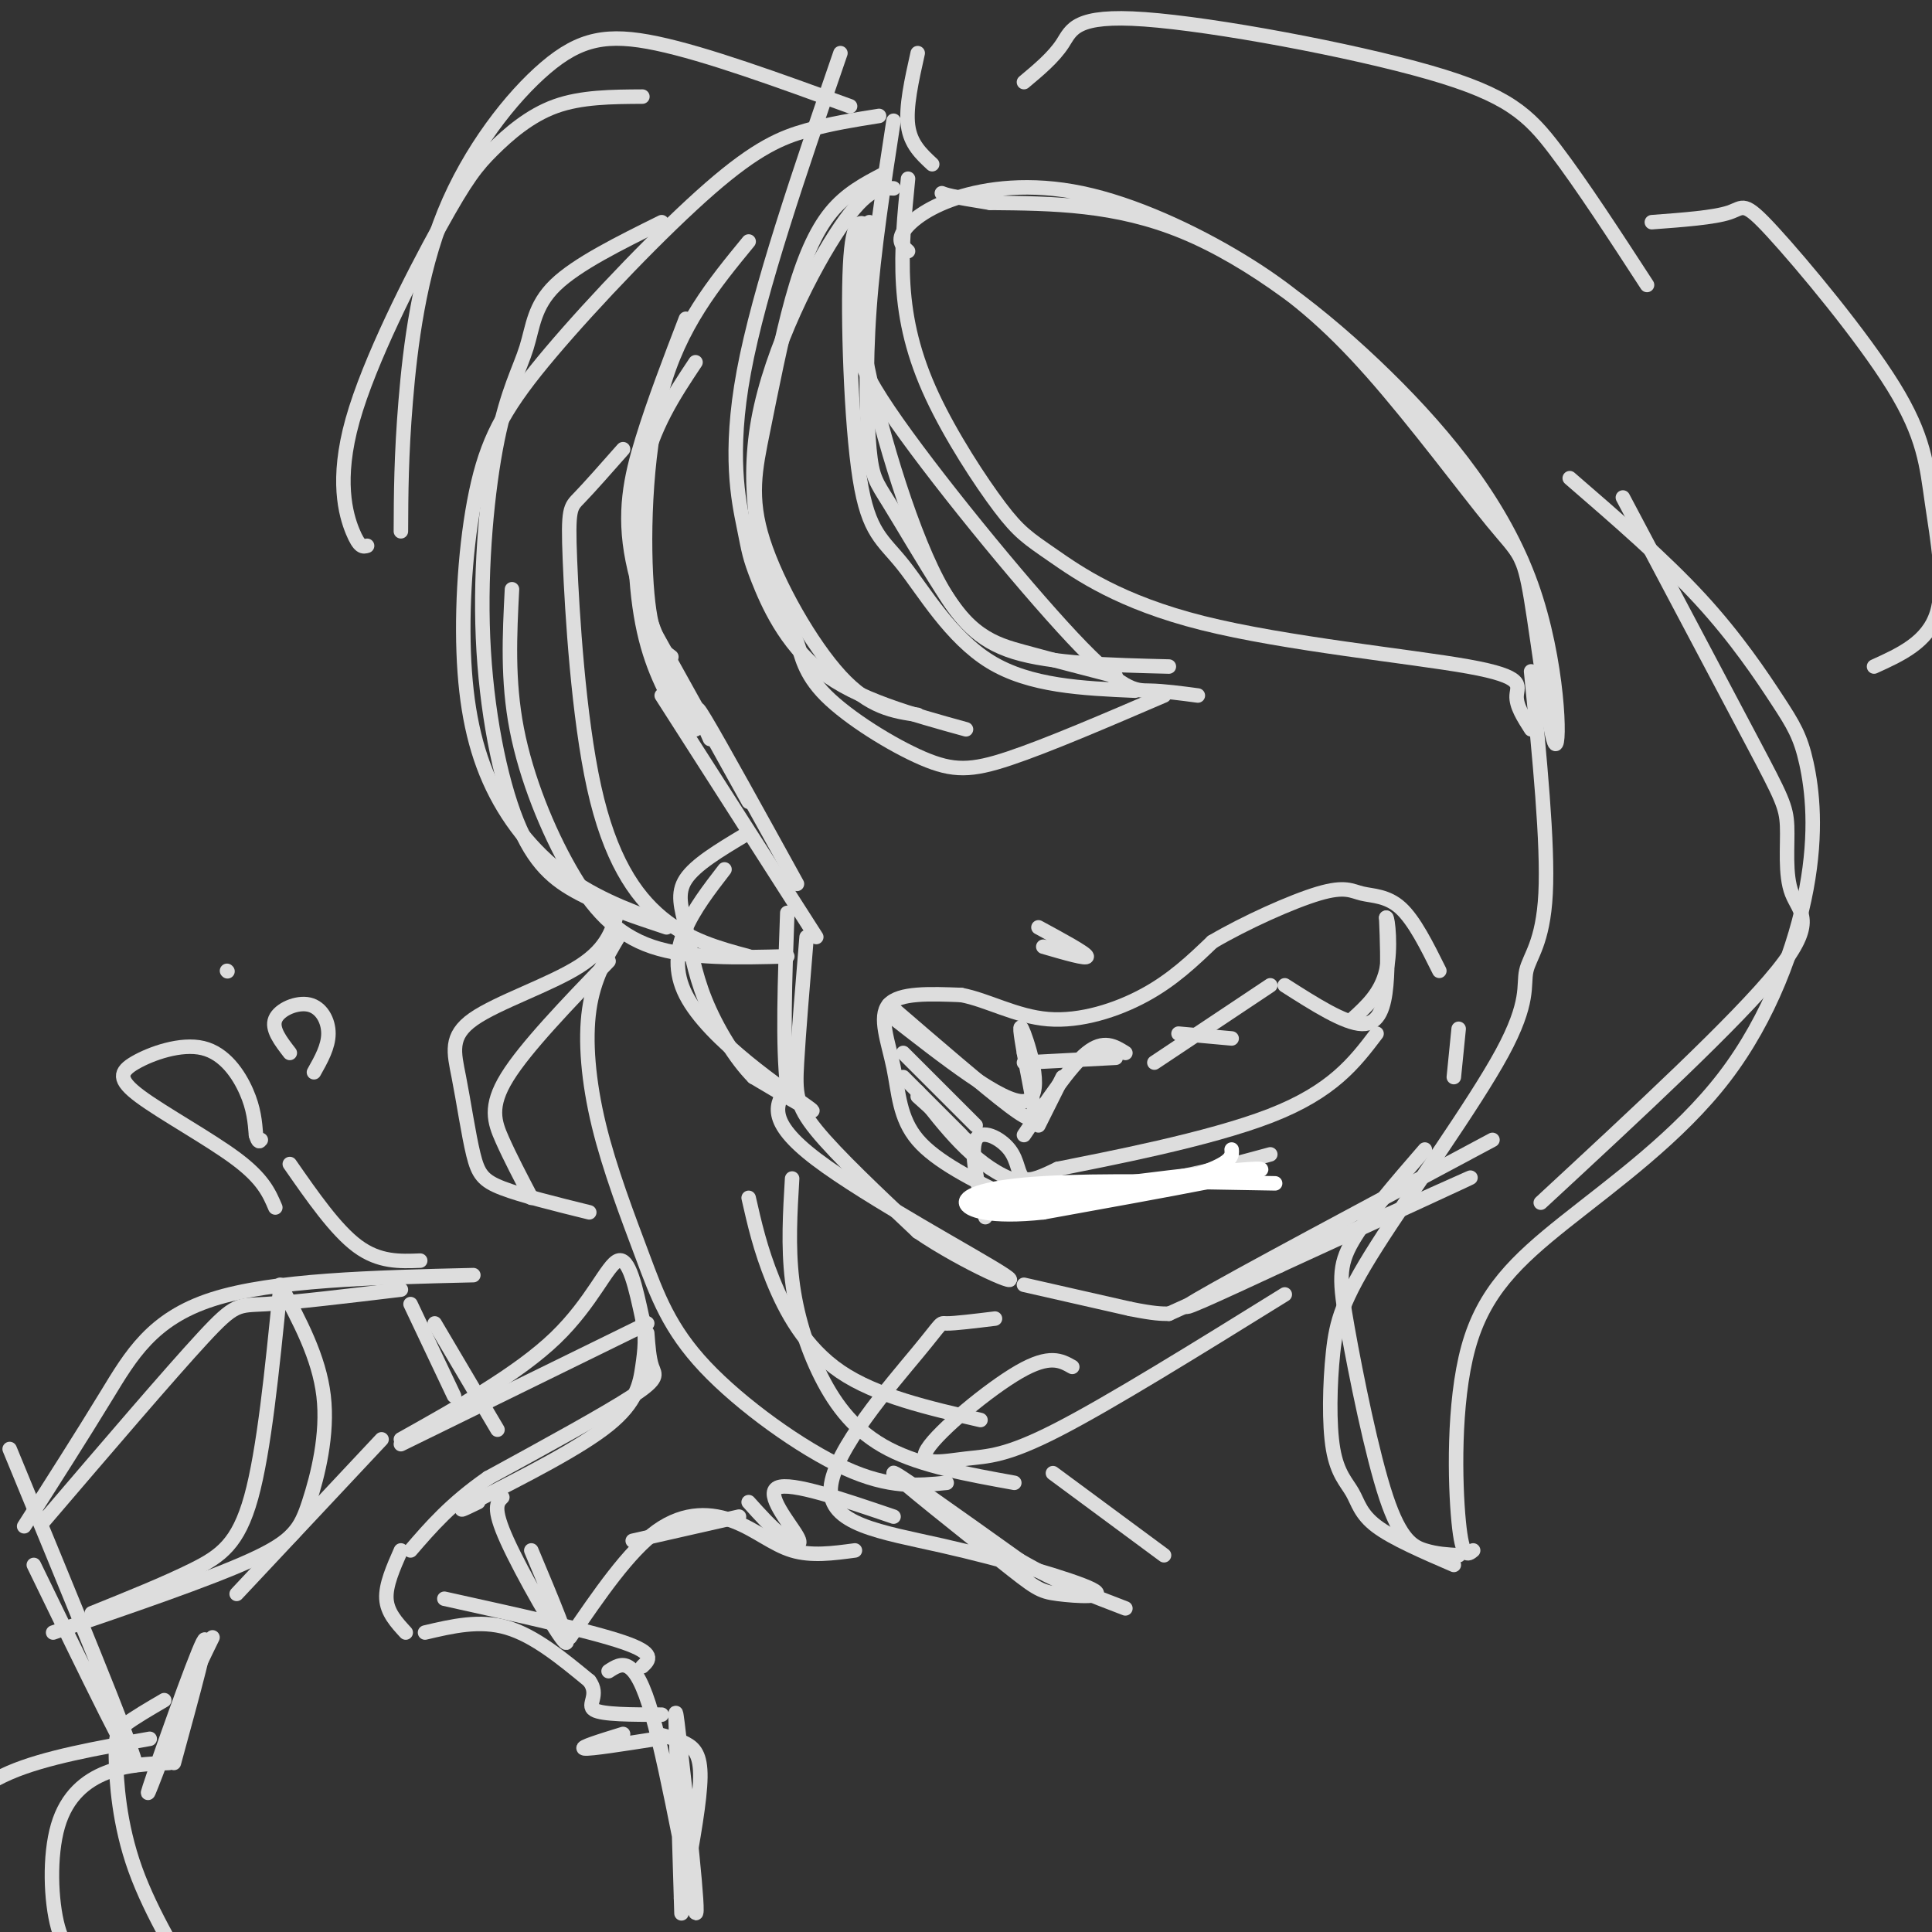 <svg viewBox='0 0 400 400' version='1.1' xmlns='http://www.w3.org/2000/svg' xmlns:xlink='http://www.w3.org/1999/xlink'><rect x="0" y="0" width="400" height="400" fill="#333333" stroke="none"/><g fill='none' stroke='#DDDDDD' stroke-width='3' stroke-linecap='round' stroke-linejoin='round'><path d='M144,75c-4.467,6.711 -8.933,13.422 -11,23c-2.067,9.578 -1.733,22.022 0,31c1.733,8.978 4.867,14.489 8,20'/><path d='M139,136c-2.044,-1.511 -4.089,-3.022 -5,-13c-0.911,-9.978 -0.689,-28.422 3,-42c3.689,-13.578 10.844,-22.289 18,-31'/><path d='M142,66c-3.289,8.556 -6.578,17.111 -9,25c-2.422,7.889 -3.978,15.111 -2,25c1.978,9.889 7.489,22.444 13,35'/><path d='M135,130c0.000,0.000 20.000,36.000 20,36'/><path d='M147,153c-2.000,-4.500 -4.000,-9.000 -1,-4c3.000,5.000 11.000,19.500 19,34'/><path d='M137,144c0.000,0.000 32.000,50.000 32,50'/><path d='M167,194c-0.822,9.889 -1.644,19.778 -2,26c-0.356,6.222 -0.244,8.778 4,14c4.244,5.222 12.622,13.111 21,21'/><path d='M190,255c9.571,6.536 23.000,12.375 18,9c-5.000,-3.375 -28.429,-15.964 -39,-24c-10.571,-8.036 -8.286,-11.518 -6,-15'/><path d='M163,225c-1.000,-8.500 -0.500,-22.250 0,-36'/><path d='M212,266c0.000,0.000 22.000,5.000 22,5'/><path d='M234,271c5.000,1.000 6.500,1.000 8,1'/><path d='M242,272c29.083,-13.167 58.167,-26.333 62,-28c3.833,-1.667 -17.583,8.167 -39,18'/><path d='M265,262c-12.556,5.822 -24.444,11.378 -17,7c7.444,-4.378 34.222,-18.689 61,-33'/><path d='M150,180c-6.400,8.289 -12.800,16.578 -8,26c4.800,9.422 20.800,19.978 25,23c4.200,3.022 -3.400,-1.489 -11,-6'/><path d='M156,223c-3.762,-3.774 -7.668,-10.207 -10,-16c-2.332,-5.793 -3.089,-10.944 -4,-15c-0.911,-4.056 -1.974,-7.016 0,-10c1.974,-2.984 6.987,-5.992 12,-9'/><path d='M36,365c3.911,-14.289 7.822,-28.578 6,-25c-1.822,3.578 -9.378,25.022 -11,30c-1.622,4.978 2.689,-6.511 7,-18'/><path d='M38,352c2.167,-5.167 4.083,-9.083 6,-13'/><path d='M49,330c0.000,0.000 30.000,-32.000 30,-32'/><path d='M83,298c12.178,-6.822 24.356,-13.644 32,-21c7.644,-7.356 10.756,-15.244 13,-16c2.244,-0.756 3.622,5.622 5,12'/><path d='M133,273c0.857,3.595 0.500,6.583 0,10c-0.500,3.417 -1.143,7.262 -7,12c-5.857,4.738 -16.929,10.369 -28,16'/><path d='M98,311c-4.500,2.667 -1.750,1.333 1,0'/><path d='M83,299c0.000,0.000 51.000,-25.000 51,-25'/><path d='M134,276c0.200,2.667 0.400,5.333 1,7c0.600,1.667 1.600,2.333 -4,6c-5.600,3.667 -17.800,10.333 -30,17'/><path d='M101,306c-7.667,5.333 -11.833,10.167 -16,15'/><path d='M83,321c-1.583,3.583 -3.167,7.167 -3,10c0.167,2.833 2.083,4.917 4,7'/><path d='M88,338c5.667,-1.333 11.333,-2.667 17,-1c5.667,1.667 11.333,6.333 17,11'/><path d='M122,348c2.244,3.000 -0.644,5.000 1,6c1.644,1.000 7.822,1.000 14,1'/><path d='M136,359c2.133,0.533 4.267,1.067 6,2c1.733,0.933 3.067,2.267 3,7c-0.067,4.733 -1.533,12.867 -3,21'/><path d='M104,310c-1.067,1.044 -2.133,2.089 1,9c3.133,6.911 10.467,19.689 12,21c1.533,1.311 -2.733,-8.844 -7,-19'/><path d='M92,331c15.083,3.333 30.167,6.667 37,9c6.833,2.333 5.417,3.667 4,5'/><path d='M126,346c2.703,-1.762 5.407,-3.525 9,9c3.593,12.525 8.077,39.337 9,41c0.923,1.663 -1.713,-21.821 -3,-33c-1.287,-11.179 -1.225,-10.051 -1,-3c0.225,7.051 0.612,20.026 1,33'/><path d='M141,393c0.167,5.500 0.083,2.750 0,0'/><path d='M136,360c-6.917,1.083 -13.833,2.167 -15,2c-1.167,-0.167 3.417,-1.583 8,-3'/><path d='M94,289c0.000,0.000 -9.000,-19.000 -9,-19'/><path d='M83,267c-11.111,1.333 -22.222,2.667 -28,3c-5.778,0.333 -6.222,-0.333 -13,7c-6.778,7.333 -19.889,22.667 -33,38'/><path d='M7,324c10.917,22.500 21.833,45.000 21,41c-0.833,-4.000 -13.417,-34.500 -26,-65'/><path d='M5,316c5.933,-9.289 11.867,-18.578 17,-27c5.133,-8.422 9.467,-15.978 22,-20c12.533,-4.022 33.267,-4.511 54,-5'/><path d='M90,274c0.000,0.000 13.000,22.000 13,22'/><path d='M11,338c16.113,-5.500 32.226,-11.000 41,-15c8.774,-4.000 10.208,-6.500 12,-12c1.792,-5.500 3.940,-14.000 3,-22c-0.940,-8.000 -4.970,-15.500 -9,-23'/><path d='M19,334c7.667,-3.089 15.333,-6.178 21,-9c5.667,-2.822 9.333,-5.378 12,-15c2.667,-9.622 4.333,-26.311 6,-43'/><path d='M57,250c-1.242,-2.927 -2.484,-5.854 -8,-10c-5.516,-4.146 -15.307,-9.512 -20,-13c-4.693,-3.488 -4.289,-5.100 -1,-7c3.289,-1.900 9.462,-4.088 14,-3c4.538,1.088 7.439,5.454 9,9c1.561,3.546 1.780,6.273 2,9'/><path d='M53,235c0.500,1.667 0.750,1.333 1,1'/><path d='M60,241c4.750,6.833 9.500,13.667 14,17c4.500,3.333 8.750,3.167 13,3'/><path d='M60,218c-1.923,-2.488 -3.845,-4.976 -3,-7c0.845,-2.024 4.458,-3.583 7,-3c2.542,0.583 4.012,3.310 4,6c-0.012,2.690 -1.506,5.345 -3,8'/><path d='M47,201c0.000,0.000 0.100,0.100 0.1,0.1'/><path d='M209,248c-7.583,-3.750 -15.167,-7.500 -19,-12c-3.833,-4.500 -3.917,-9.750 -5,-15c-1.083,-5.250 -3.167,-10.500 -1,-13c2.167,-2.500 8.583,-2.250 15,-2'/><path d='M199,206c5.369,0.988 11.292,4.458 18,5c6.708,0.542 14.202,-1.845 20,-5c5.798,-3.155 9.899,-7.077 14,-11'/><path d='M251,195c6.705,-3.960 16.467,-8.360 22,-10c5.533,-1.640 6.836,-0.518 9,0c2.164,0.518 5.190,0.434 8,3c2.810,2.566 5.405,7.783 8,13'/><path d='M302,213c0.000,0.000 -1.000,10.000 -1,10'/><path d='M184,210c11.822,9.244 23.644,18.489 28,18c4.356,-0.489 1.244,-10.711 0,-14c-1.244,-3.289 -0.622,0.356 0,4'/><path d='M212,218c0.452,2.857 1.583,8.000 2,11c0.417,3.000 0.119,3.857 -5,0c-5.119,-3.857 -15.060,-12.429 -25,-21'/><path d='M212,220c0.000,0.000 19.000,-1.000 19,-1'/><path d='M239,220c0.000,0.000 24.000,-16.000 24,-16'/><path d='M266,204c6.200,3.956 12.400,7.911 16,8c3.600,0.089 4.600,-3.689 5,-8c0.400,-4.311 0.200,-9.156 0,-14'/><path d='M287,190c0.311,-0.178 1.089,6.378 0,11c-1.089,4.622 -4.044,7.311 -7,10'/><path d='M204,252c-1.589,-6.798 -3.179,-13.595 -2,-16c1.179,-2.405 5.125,-0.417 7,2c1.875,2.417 1.679,5.262 3,6c1.321,0.738 4.161,-0.631 7,-2'/><path d='M219,242c9.889,-2.000 31.111,-6.000 44,-11c12.889,-5.000 17.444,-11.000 22,-17'/><path d='M190,227c0.000,0.000 10.000,9.000 10,9'/><path d='M187,223c0.000,0.000 12.000,12.000 12,12'/><path d='M215,233c0.000,0.000 5.000,-10.000 5,-10'/><path d='M187,218c0.000,0.000 15.000,15.000 15,15'/><path d='M212,235c4.750,-7.083 9.500,-14.167 13,-17c3.500,-2.833 5.750,-1.417 8,0'/><path d='M244,214c0.000,0.000 11.000,1.000 11,1'/><path d='M190,226c5.750,7.417 11.500,14.833 19,18c7.500,3.167 16.750,2.083 26,1'/><path d='M235,245c9.000,-0.833 18.500,-3.417 28,-6'/><path d='M215,192c4.917,2.667 9.833,5.333 10,6c0.167,0.667 -4.417,-0.667 -9,-2'/><path d='M180,47c-1.740,-1.206 -3.480,-2.411 -4,8c-0.520,10.411 0.180,32.440 2,44c1.820,11.560 4.759,12.651 9,18c4.241,5.349 9.783,14.957 18,20c8.217,5.043 19.108,5.522 30,6'/><path d='M242,138c-12.129,-0.298 -24.259,-0.596 -32,-3c-7.741,-2.404 -11.094,-6.915 -15,-13c-3.906,-6.085 -8.367,-13.744 -11,-18c-2.633,-4.256 -3.440,-5.107 -4,-11c-0.560,-5.893 -0.874,-16.826 0,-29c0.874,-12.174 2.937,-25.587 5,-39'/><path d='M179,48c-1.274,5.667 -2.548,11.333 0,25c2.548,13.667 8.917,35.333 15,47c6.083,11.667 11.881,13.333 18,15c6.119,1.667 12.560,3.333 19,5'/><path d='M241,144c-12.051,5.180 -24.103,10.360 -32,13c-7.897,2.640 -11.641,2.740 -18,0c-6.359,-2.740 -15.334,-8.321 -20,-13c-4.666,-4.679 -5.024,-8.455 -6,-11c-0.976,-2.545 -2.571,-3.857 -5,-11c-2.429,-7.143 -5.692,-20.115 -3,-35c2.692,-14.885 11.341,-31.681 17,-40c5.659,-8.319 8.330,-8.159 11,-8'/><path d='M183,36c-3.898,2.032 -7.796,4.063 -11,8c-3.204,3.937 -5.715,9.779 -8,18c-2.285,8.221 -4.344,18.822 -6,27c-1.656,8.178 -2.907,13.932 0,23c2.907,9.068 9.974,21.448 16,28c6.026,6.552 11.013,7.276 16,8'/><path d='M200,151c-11.266,-3.104 -22.533,-6.207 -30,-12c-7.467,-5.793 -11.136,-14.274 -13,-19c-1.864,-4.726 -1.925,-5.695 -3,-11c-1.075,-5.305 -3.164,-14.944 0,-32c3.164,-17.056 11.582,-41.528 20,-66'/><path d='M182,24c-4.962,0.784 -9.925,1.567 -15,3c-5.075,1.433 -10.263,3.514 -20,12c-9.737,8.486 -24.024,23.376 -33,34c-8.976,10.624 -12.643,16.982 -15,27c-2.357,10.018 -3.405,23.696 -3,35c0.405,11.304 2.263,20.236 6,28c3.737,7.764 9.353,14.361 16,19c6.647,4.639 14.323,7.319 22,10'/><path d='M138,192c-6.360,-2.115 -12.720,-4.230 -18,-7c-5.280,-2.770 -9.479,-6.195 -13,-15c-3.521,-8.805 -6.363,-22.989 -7,-38c-0.637,-15.011 0.932,-30.848 3,-41c2.068,-10.152 4.634,-14.618 6,-19c1.366,-4.382 1.533,-8.681 6,-13c4.467,-4.319 13.233,-8.660 22,-13'/><path d='M129,93c-3.509,3.976 -7.018,7.952 -9,10c-1.982,2.048 -2.439,2.167 -2,13c0.439,10.833 1.772,32.378 5,47c3.228,14.622 8.351,22.321 14,27c5.649,4.679 11.825,6.340 18,8'/><path d='M163,198c-10.232,0.274 -20.464,0.548 -28,-2c-7.536,-2.548 -12.375,-7.917 -17,-16c-4.625,-8.083 -9.036,-18.881 -11,-29c-1.964,-10.119 -1.482,-19.560 -1,-29'/></g>
<g fill='none' stroke='#FFFFFF' stroke-width='3' stroke-linecap='round' stroke-linejoin='round'><path d='M255,238c0.100,1.112 0.201,2.223 -4,4c-4.201,1.777 -12.703,4.219 -26,6c-13.297,1.781 -31.388,2.903 -21,1c10.388,-1.903 49.254,-6.829 56,-7c6.746,-0.171 -18.627,4.415 -44,9'/><path d='M216,251c-10.810,1.179 -15.833,-0.375 -16,-2c-0.167,-1.625 4.524,-3.321 16,-4c11.476,-0.679 29.738,-0.339 48,0'/></g>
<g fill='none' stroke='#DDDDDD' stroke-width='3' stroke-linecap='round' stroke-linejoin='round'><path d='M128,188c-1.000,4.073 -2.000,8.146 -8,12c-6.000,3.854 -17.000,7.488 -22,11c-5.000,3.512 -4.000,6.900 -3,12c1.000,5.100 2.000,11.912 3,16c1.000,4.088 2.000,5.454 6,7c4.000,1.546 11.000,3.273 18,5'/><path d='M110,248c-2.178,-4.156 -4.356,-8.311 -6,-12c-1.644,-3.689 -2.756,-6.911 1,-13c3.756,-6.089 12.378,-15.044 21,-24'/><path d='M128,194c-2.542,4.298 -5.084,8.596 -6,15c-0.916,6.404 -0.207,14.915 2,24c2.207,9.085 5.911,18.744 9,27c3.089,8.256 5.562,15.107 13,23c7.438,7.893 19.839,16.826 29,21c9.161,4.174 15.080,3.587 21,3'/><path d='M210,307c-9.583,-1.732 -19.167,-3.464 -26,-7c-6.833,-3.536 -10.917,-8.875 -14,-15c-3.083,-6.125 -5.167,-13.036 -6,-20c-0.833,-6.964 -0.417,-13.982 0,-21'/><path d='M155,248c1.200,5.289 2.400,10.578 5,17c2.600,6.422 6.600,13.978 14,19c7.400,5.022 18.200,7.511 29,10'/><path d='M317,139c1.762,17.858 3.523,35.716 3,46c-0.523,10.284 -3.331,12.994 -4,16c-0.669,3.006 0.801,6.307 -5,17c-5.801,10.693 -18.872,28.776 -26,40c-7.128,11.224 -8.313,15.588 -9,22c-0.687,6.412 -0.875,14.873 0,20c0.875,5.127 2.812,6.919 4,9c1.188,2.081 1.625,4.452 5,7c3.375,2.548 9.687,5.274 16,8'/><path d='M302,322c-2.279,-0.124 -4.558,-0.249 -7,-1c-2.442,-0.751 -5.046,-2.129 -8,-11c-2.954,-8.871 -6.257,-25.234 -8,-35c-1.743,-9.766 -1.927,-12.933 1,-18c2.927,-5.067 8.963,-12.033 15,-19'/><path d='M305,321c-1.119,0.925 -2.239,1.850 -3,-6c-0.761,-7.850 -1.165,-24.474 2,-36c3.165,-11.526 9.897,-17.954 20,-26c10.103,-8.046 23.575,-17.710 33,-30c9.425,-12.290 14.802,-27.205 17,-39c2.198,-11.795 1.218,-20.471 0,-26c-1.218,-5.529 -2.674,-7.912 -6,-13c-3.326,-5.088 -8.522,-12.882 -16,-21c-7.478,-8.118 -17.239,-16.559 -27,-25'/><path d='M336,103c10.595,20.003 21.190,40.006 27,51c5.810,10.994 6.836,12.978 7,17c0.164,4.022 -0.533,10.083 1,14c1.533,3.917 5.295,5.691 -3,16c-8.295,10.309 -28.648,29.155 -49,48'/><path d='M317,151c-1.569,-2.450 -3.138,-4.899 -3,-7c0.138,-2.101 1.984,-3.853 -10,-6c-11.984,-2.147 -37.797,-4.689 -55,-9c-17.203,-4.311 -25.795,-10.393 -31,-14c-5.205,-3.607 -7.024,-4.740 -11,-10c-3.976,-5.260 -10.109,-14.647 -14,-23c-3.891,-8.353 -5.540,-15.672 -6,-23c-0.460,-7.328 0.270,-14.664 1,-22'/><path d='M180,46c-0.485,7.104 -0.970,14.207 -2,19c-1.030,4.793 -2.606,7.274 6,20c8.606,12.726 27.394,35.695 38,47c10.606,11.305 13.030,10.944 16,11c2.970,0.056 6.485,0.528 10,1'/><path d='M188,52c-1.102,-1.009 -2.205,-2.018 -1,-4c1.205,-1.982 4.717,-4.937 11,-7c6.283,-2.063 15.336,-3.235 26,-1c10.664,2.235 22.938,7.877 33,14c10.062,6.123 17.910,12.727 27,23c9.090,10.273 19.422,24.216 25,31c5.578,6.784 6.404,6.410 8,16c1.596,9.590 3.964,29.144 5,30c1.036,0.856 0.742,-16.987 -5,-33c-5.742,-16.013 -16.930,-30.196 -30,-43c-13.070,-12.804 -28.020,-24.230 -42,-30c-13.980,-5.770 -26.990,-5.885 -40,-6'/><path d='M205,42c-8.333,-1.333 -9.167,-1.667 -10,-2'/><path d='M193,34c-2.250,-2.083 -4.500,-4.167 -5,-8c-0.500,-3.833 0.750,-9.417 2,-15'/><path d='M266,268c-18.089,11.220 -36.179,22.440 -47,28c-10.821,5.560 -14.375,5.459 -19,6c-4.625,0.541 -10.322,1.722 -8,-2c2.322,-3.722 12.663,-12.349 19,-16c6.337,-3.651 8.668,-2.325 11,-1'/><path d='M206,273c-4.209,0.514 -8.419,1.028 -10,1c-1.581,-0.028 -0.535,-0.598 -6,6c-5.465,6.598 -17.443,20.366 -18,28c-0.557,7.634 10.308,9.136 23,12c12.692,2.864 27.213,7.091 31,9c3.787,1.909 -3.160,1.501 -7,1c-3.840,-0.501 -4.572,-1.097 -12,-7c-7.428,-5.903 -21.551,-17.115 -22,-18c-0.449,-0.885 12.775,8.558 26,18'/><path d='M211,323c8.000,4.667 15.000,7.333 22,10'/><path d='M218,305c0.000,0.000 23.000,17.000 23,17'/><path d='M185,314c-10.643,-3.625 -21.286,-7.250 -24,-6c-2.714,1.250 2.500,7.375 4,10c1.500,2.625 -0.714,1.750 -3,0c-2.286,-1.750 -4.643,-4.375 -7,-7'/><path d='M153,314c0.000,0.000 -22.000,5.000 -22,5'/><path d='M34,352c-3.129,1.831 -6.259,3.662 -8,5c-1.741,1.338 -2.094,2.182 -2,7c0.094,4.818 0.633,13.611 4,23c3.367,9.389 9.560,19.374 13,25c3.440,5.626 4.126,6.893 6,8c1.874,1.107 4.937,2.053 8,3'/><path d='M35,365c-4.404,0.177 -8.807,0.354 -13,2c-4.193,1.646 -8.175,4.761 -10,11c-1.825,6.239 -1.491,15.603 0,21c1.491,5.397 4.140,6.828 7,8c2.860,1.172 5.930,2.086 9,3'/><path d='M31,360c-10.833,1.917 -21.667,3.833 -29,7c-7.333,3.167 -11.167,7.583 -15,12'/><path d='M177,321c-4.506,0.607 -9.012,1.214 -13,0c-3.988,-1.214 -7.458,-4.250 -12,-6c-4.542,-1.750 -10.155,-2.214 -16,2c-5.845,4.214 -11.923,13.107 -18,22'/><path d='M212,17c3.067,-2.565 6.134,-5.129 8,-8c1.866,-2.871 2.531,-6.048 17,-5c14.469,1.048 42.742,6.321 59,11c16.258,4.679 20.502,8.766 26,16c5.498,7.234 12.249,17.617 19,28'/><path d='M342,46c6.444,-0.478 12.889,-0.956 16,-2c3.111,-1.044 2.889,-2.656 9,4c6.111,6.656 18.556,21.578 25,32c6.444,10.422 6.889,16.344 8,24c1.111,7.656 2.889,17.044 1,23c-1.889,5.956 -7.444,8.478 -13,11'/><path d='M176,22c-14.876,-5.419 -29.751,-10.839 -40,-13c-10.249,-2.161 -15.871,-1.064 -23,5c-7.129,6.064 -15.766,17.094 -21,30c-5.234,12.906 -7.067,27.687 -8,39c-0.933,11.313 -0.967,19.156 -1,27'/><path d='M76,113c-0.791,0.235 -1.582,0.469 -3,-3c-1.418,-3.469 -3.463,-10.642 0,-23c3.463,-12.358 12.433,-29.900 18,-40c5.567,-10.100 7.729,-12.758 11,-16c3.271,-3.242 7.649,-7.069 13,-9c5.351,-1.931 11.676,-1.965 18,-2'/></g>
</svg>
